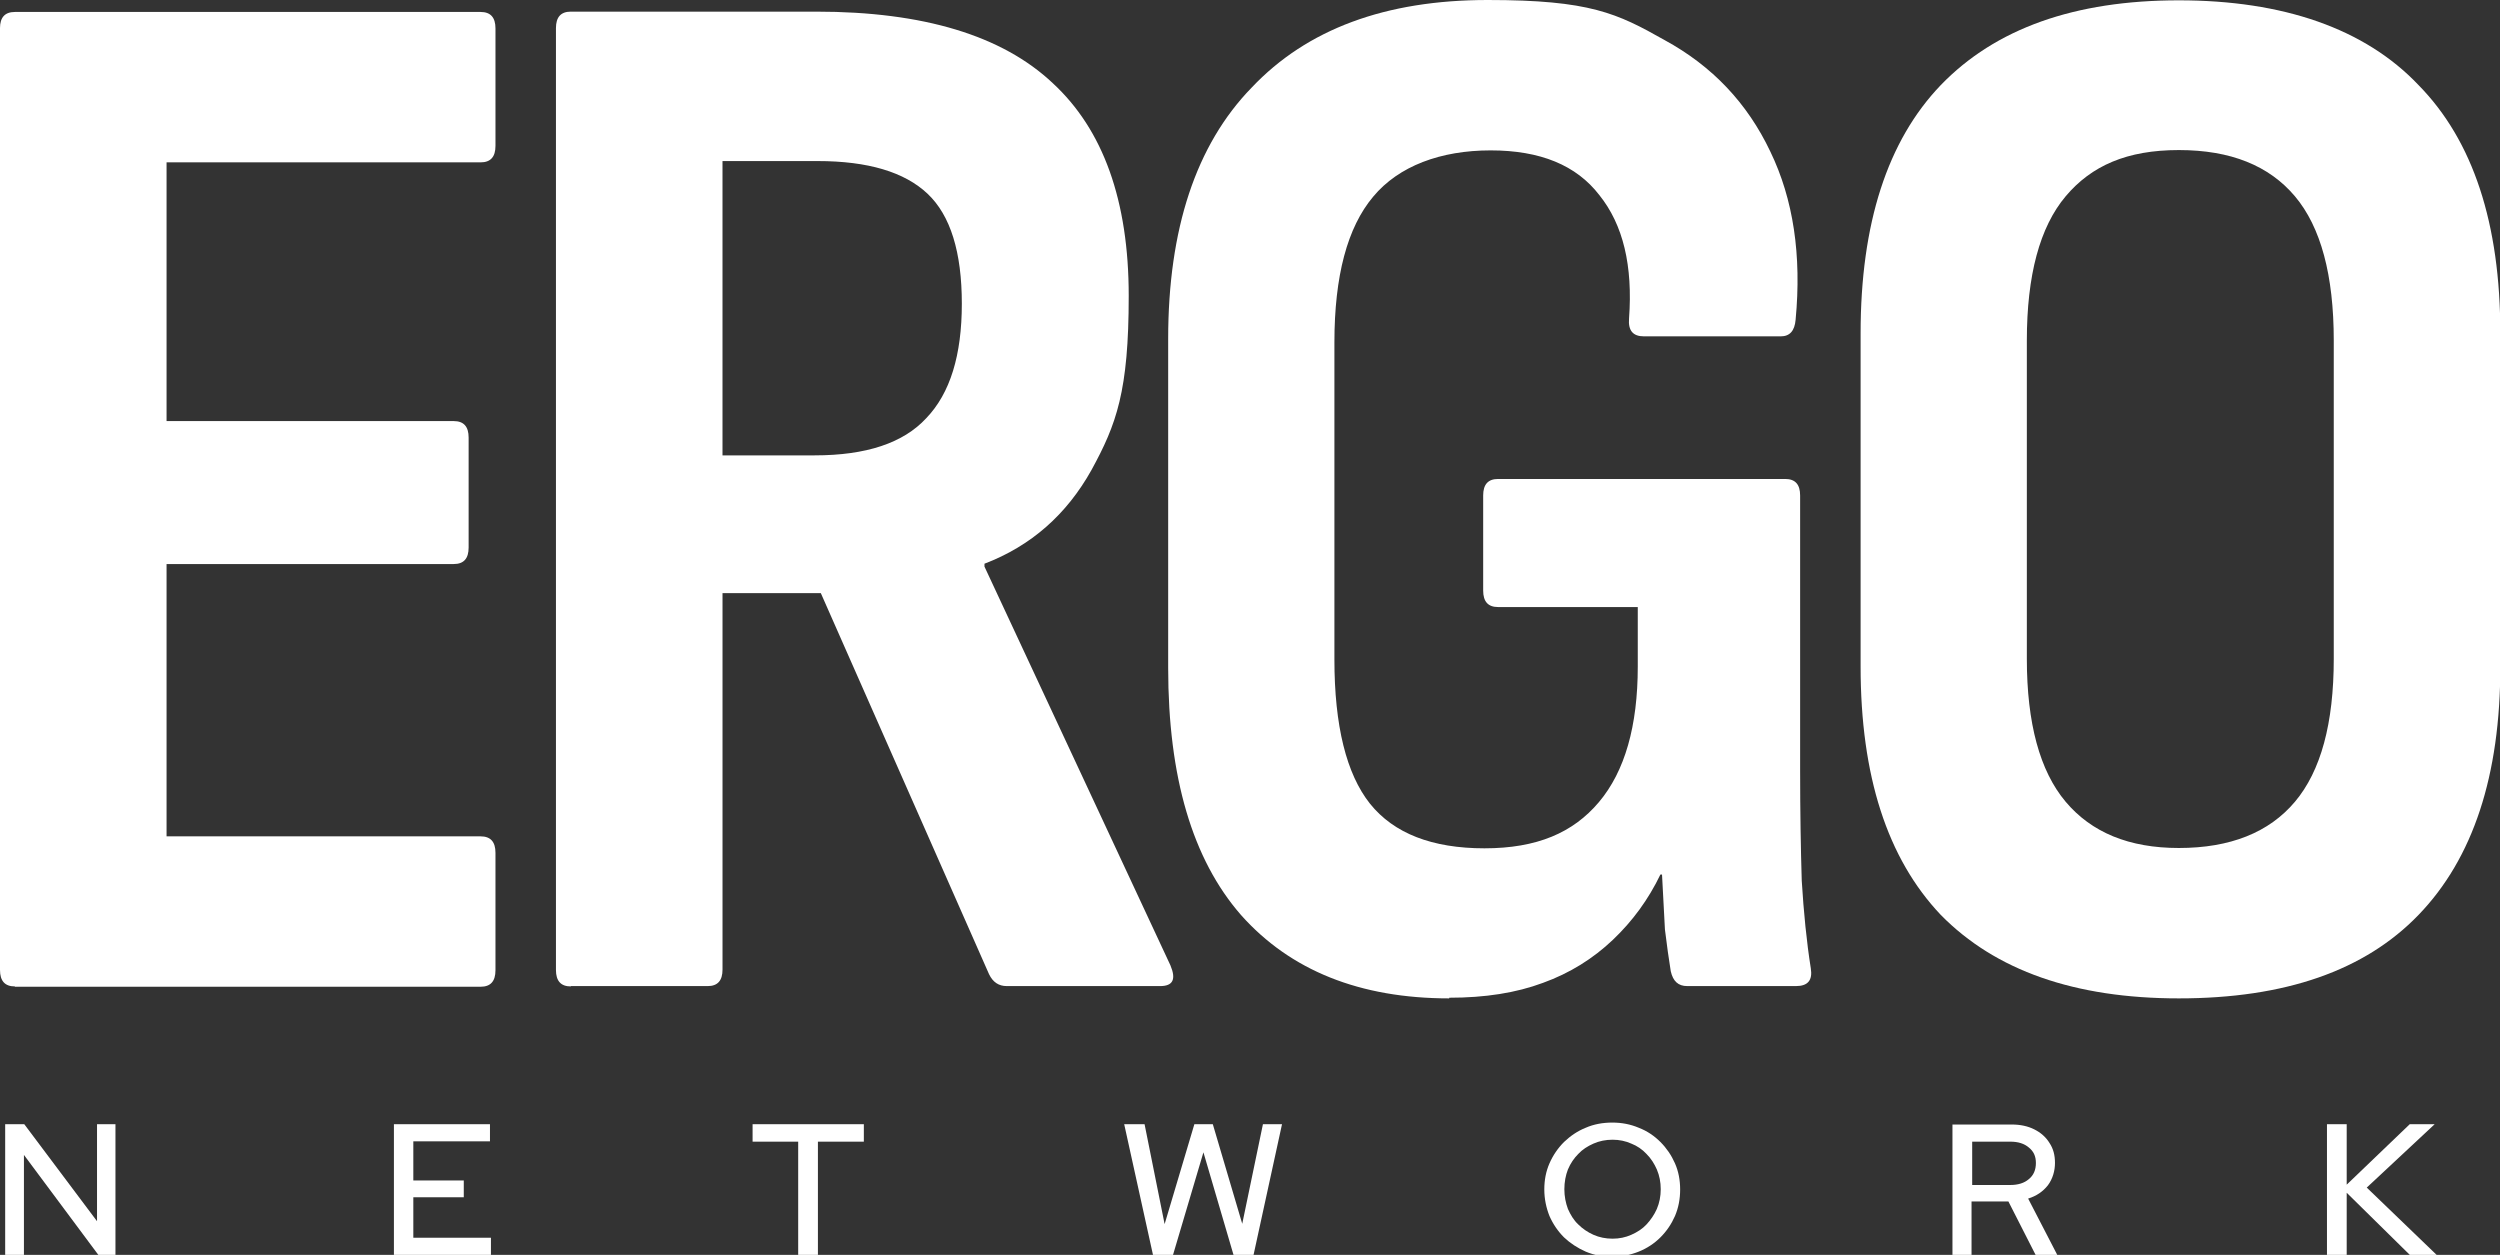 <?xml version="1.0" encoding="UTF-8"?>
<svg id="Layer_1" xmlns="http://www.w3.org/2000/svg" version="1.1" viewBox="0 0 773 388">
  <rect x="0" y="0" width="773" height="388" fill="#333333" stroke="none"/>
  <!-- Generator: Adobe Illustrator 29.4.0, SVG Export Plug-In . SVG Version: 2.1.0 Build 152)  -->
  <defs>
    <style>
      .st0 {
        fill: #fff;
      }
    </style>
  </defs>
  <polygon class="st0" points="719.5 388 719.5 347.6 725.6 347.6 725.6 366.3 745.1 347.6 752.8 347.6 731.8 367.2 753.4 388 745.1 388 725.6 368.8 725.6 388 719.5 388"/>
  <path class="st0" d="M609.8,366.4h11.8c2.4,0,4.3-.6,5.7-1.8,1.5-1.2,2.2-2.9,2.2-5s-.7-3.6-2.2-4.8c-1.4-1.2-3.3-1.8-5.7-1.8h-11.8v13.4ZM603.7,388v-40.3h18.3c2.7,0,5,.5,7,1.5,2,1,3.6,2.4,4.7,4.2,1.2,1.8,1.7,3.8,1.7,6.2s-.7,4.9-2.2,6.9c-1.5,1.9-3.5,3.3-6.1,4.1l9,17.4h-6.7l-8.4-16.5h-11.4v16.5h-6.1Z"/>
  <path class="st0" d="M498.6,383c2.1,0,4-.4,5.8-1.2,1.8-.8,3.4-1.8,4.7-3.2,1.3-1.4,2.4-3,3.2-4.8.8-1.9,1.2-3.9,1.2-6.1s-.4-4.2-1.2-6.1c-.8-1.8-1.8-3.4-3.2-4.8-1.3-1.4-2.9-2.5-4.7-3.2-1.8-.8-3.7-1.2-5.8-1.2s-4.1.4-5.9,1.2c-1.8.8-3.4,1.8-4.7,3.2-1.3,1.3-2.4,2.9-3.2,4.8-.7,1.8-1.1,3.9-1.1,6.1s.4,4.2,1.1,6.1c.8,1.8,1.8,3.5,3.2,4.8,1.3,1.3,2.9,2.4,4.7,3.2,1.8.8,3.8,1.2,5.9,1.2ZM498.5,388.6c-2.9,0-5.6-.5-8.2-1.6-2.5-1.1-4.8-2.6-6.7-4.4-1.9-1.9-3.4-4.1-4.5-6.6-1-2.5-1.6-5.3-1.6-8.2s.5-5.6,1.6-8.1c1.1-2.5,2.6-4.7,4.5-6.6,2-1.9,4.2-3.4,6.7-4.4,2.5-1.1,5.3-1.6,8.2-1.6s5.6.5,8.2,1.6c2.6,1,4.8,2.5,6.7,4.4,1.9,1.9,3.4,4.1,4.5,6.6,1.1,2.5,1.6,5.2,1.6,8.1s-.5,5.6-1.6,8.2c-1.1,2.5-2.6,4.7-4.5,6.6-1.9,1.9-4.2,3.4-6.7,4.4-2.5,1-5.3,1.6-8.2,1.6Z"/>
  <polygon class="st0" points="356.5 388 347.6 347.6 353.9 347.6 360.1 378.5 369.3 347.6 375 347.6 384.1 378.4 390.5 347.6 396.4 347.6 387.6 388 381.4 388 372.1 356.3 362.7 388 356.5 388"/>
  <polygon class="st0" points="246.8 388 246.8 353 232.7 353 232.7 347.6 267.1 347.6 267.1 353 252.9 353 252.9 388 246.8 388"/>
  <polygon class="st0" points="121.8 388 121.8 347.6 151.5 347.6 151.5 352.9 127.8 352.9 127.8 365 143.4 365 143.4 370.2 127.8 370.2 127.8 382.7 151.8 382.7 151.8 388 121.8 388"/>
  <polygon class="st0" points="1.6 388 1.6 347.6 7.5 347.6 30 377.6 30 347.6 35.7 347.6 35.7 388 30.4 388 7.4 357.1 7.4 388 1.6 388"/>
  <path class="st0" d="M673.7,262.2c15.9,0,27.9-4.8,35.9-14.3,8-9.5,12-24.2,12-44.2v-98.4c0-20.2-4-35.1-12-44.6-8-9.5-19.9-14.3-35.9-14.3s-27,4.8-35,14.3c-8,9.5-12,24.4-12,44.6v98.4c0,19.9,4,34.7,12,44.2,8,9.5,19.6,14.3,35,14.3ZM673.7,308.7c-32.2,0-56.7-8.6-73.6-25.8-16.6-17.5-24.8-43.1-24.8-76.8v-103c0-34,8.3-59.6,24.8-76.8,16.9-17.5,41.4-26.2,73.6-26.2s57.5,8.7,74.1,26.2c16.9,17.2,25.3,42.8,25.3,76.8v103c0,33.7-8.4,59.3-25.3,76.8-16.6,17.2-41.2,25.8-74.1,25.8Z"/>
  <path class="st0" d="M448.1,308.7c-27.6,0-49.1-8.6-64.4-25.8-15-17.2-22.5-42.6-22.5-76.4v-101.7c0-34,8.6-60,25.8-77.7C404.1,9,428.4,0,460,0s40,4.1,54.7,12.4c14.7,8,25.6,19.5,32.7,34.5,7.1,14.7,9.7,32,7.8,52-.3,3.4-1.8,5.1-4.6,5.1h-42.3c-3.4,0-4.9-1.8-4.6-5.5,1.2-16.3-1.8-29-9.2-38.2-7.1-9.2-18.2-13.8-33.6-13.8s-28.4,4.8-36.3,14.3c-8,9.5-12,24.5-12,45.1v98c0,20.5,3.7,35.4,11,44.6,7.4,9.2,19.2,13.8,35.4,13.8s27.4-4.8,35.4-14.3c8-9.5,12-23.5,12-41.9v-18.4h-43.2c-3.1,0-4.6-1.7-4.6-5.1v-29.4c0-3.4,1.5-5.1,4.6-5.1h88.8c3.1,0,4.6,1.7,4.6,5.1v84.6c0,13.2.2,24.7.5,34.5.6,9.8,1.5,18.9,2.8,27.1.6,3.7-.9,5.5-4.6,5.5h-33.6c-2.8,0-4.4-1.5-5.1-4.6-.6-3.7-1.2-8-1.8-12.9-.3-5.2-.6-10.9-.9-17h-.5c-3.7,7.7-8.6,14.4-14.7,20.2s-13.3,10.3-21.6,13.3c-8.3,3.1-17.9,4.6-29,4.6Z"/>
  <path class="st0" d="M223.4,140.8h28.5c15.9,0,27.4-3.8,34.5-11.5,7.4-7.7,11-19.5,11-35.4s-3.5-27.3-10.6-34c-7.1-6.7-18.4-10.1-34-10.1h-29.4v91.1ZM176.5,305c-3.1,0-4.6-1.7-4.6-5.1V8.7c0-3.4,1.5-5.1,4.6-5.1h75.9c33.1,0,57.5,7.4,73.1,22.1,15.6,14.4,23.5,36.3,23.5,65.8s-3.8,39.7-11.5,53.8c-7.7,13.8-18.7,23.5-33.1,29v.9l57.5,123.3c1.8,4.3.8,6.4-3.2,6.4h-47.4c-2.5,0-4.3-1.2-5.5-3.7l-52-117.8h-30.4v116.4c0,3.4-1.5,5.1-4.6,5.1h-42.3Z"/>
  <path class="st0" d="M4.6,305c-3.1,0-4.6-1.7-4.6-5.1V8.7C0,5.4,1.5,3.7,4.6,3.7h144c3.1,0,4.6,1.7,4.6,5.1v36.3c0,3.4-1.5,5.1-4.6,5.1H51.5v80h88.8c3.1,0,4.6,1.7,4.6,5.1v34c0,3.4-1.5,5.1-4.6,5.1H51.5v84.2h97.1c3.1,0,4.6,1.7,4.6,5.1v36.3c0,3.4-1.5,5.1-4.6,5.1H4.6Z"/>
</svg>
